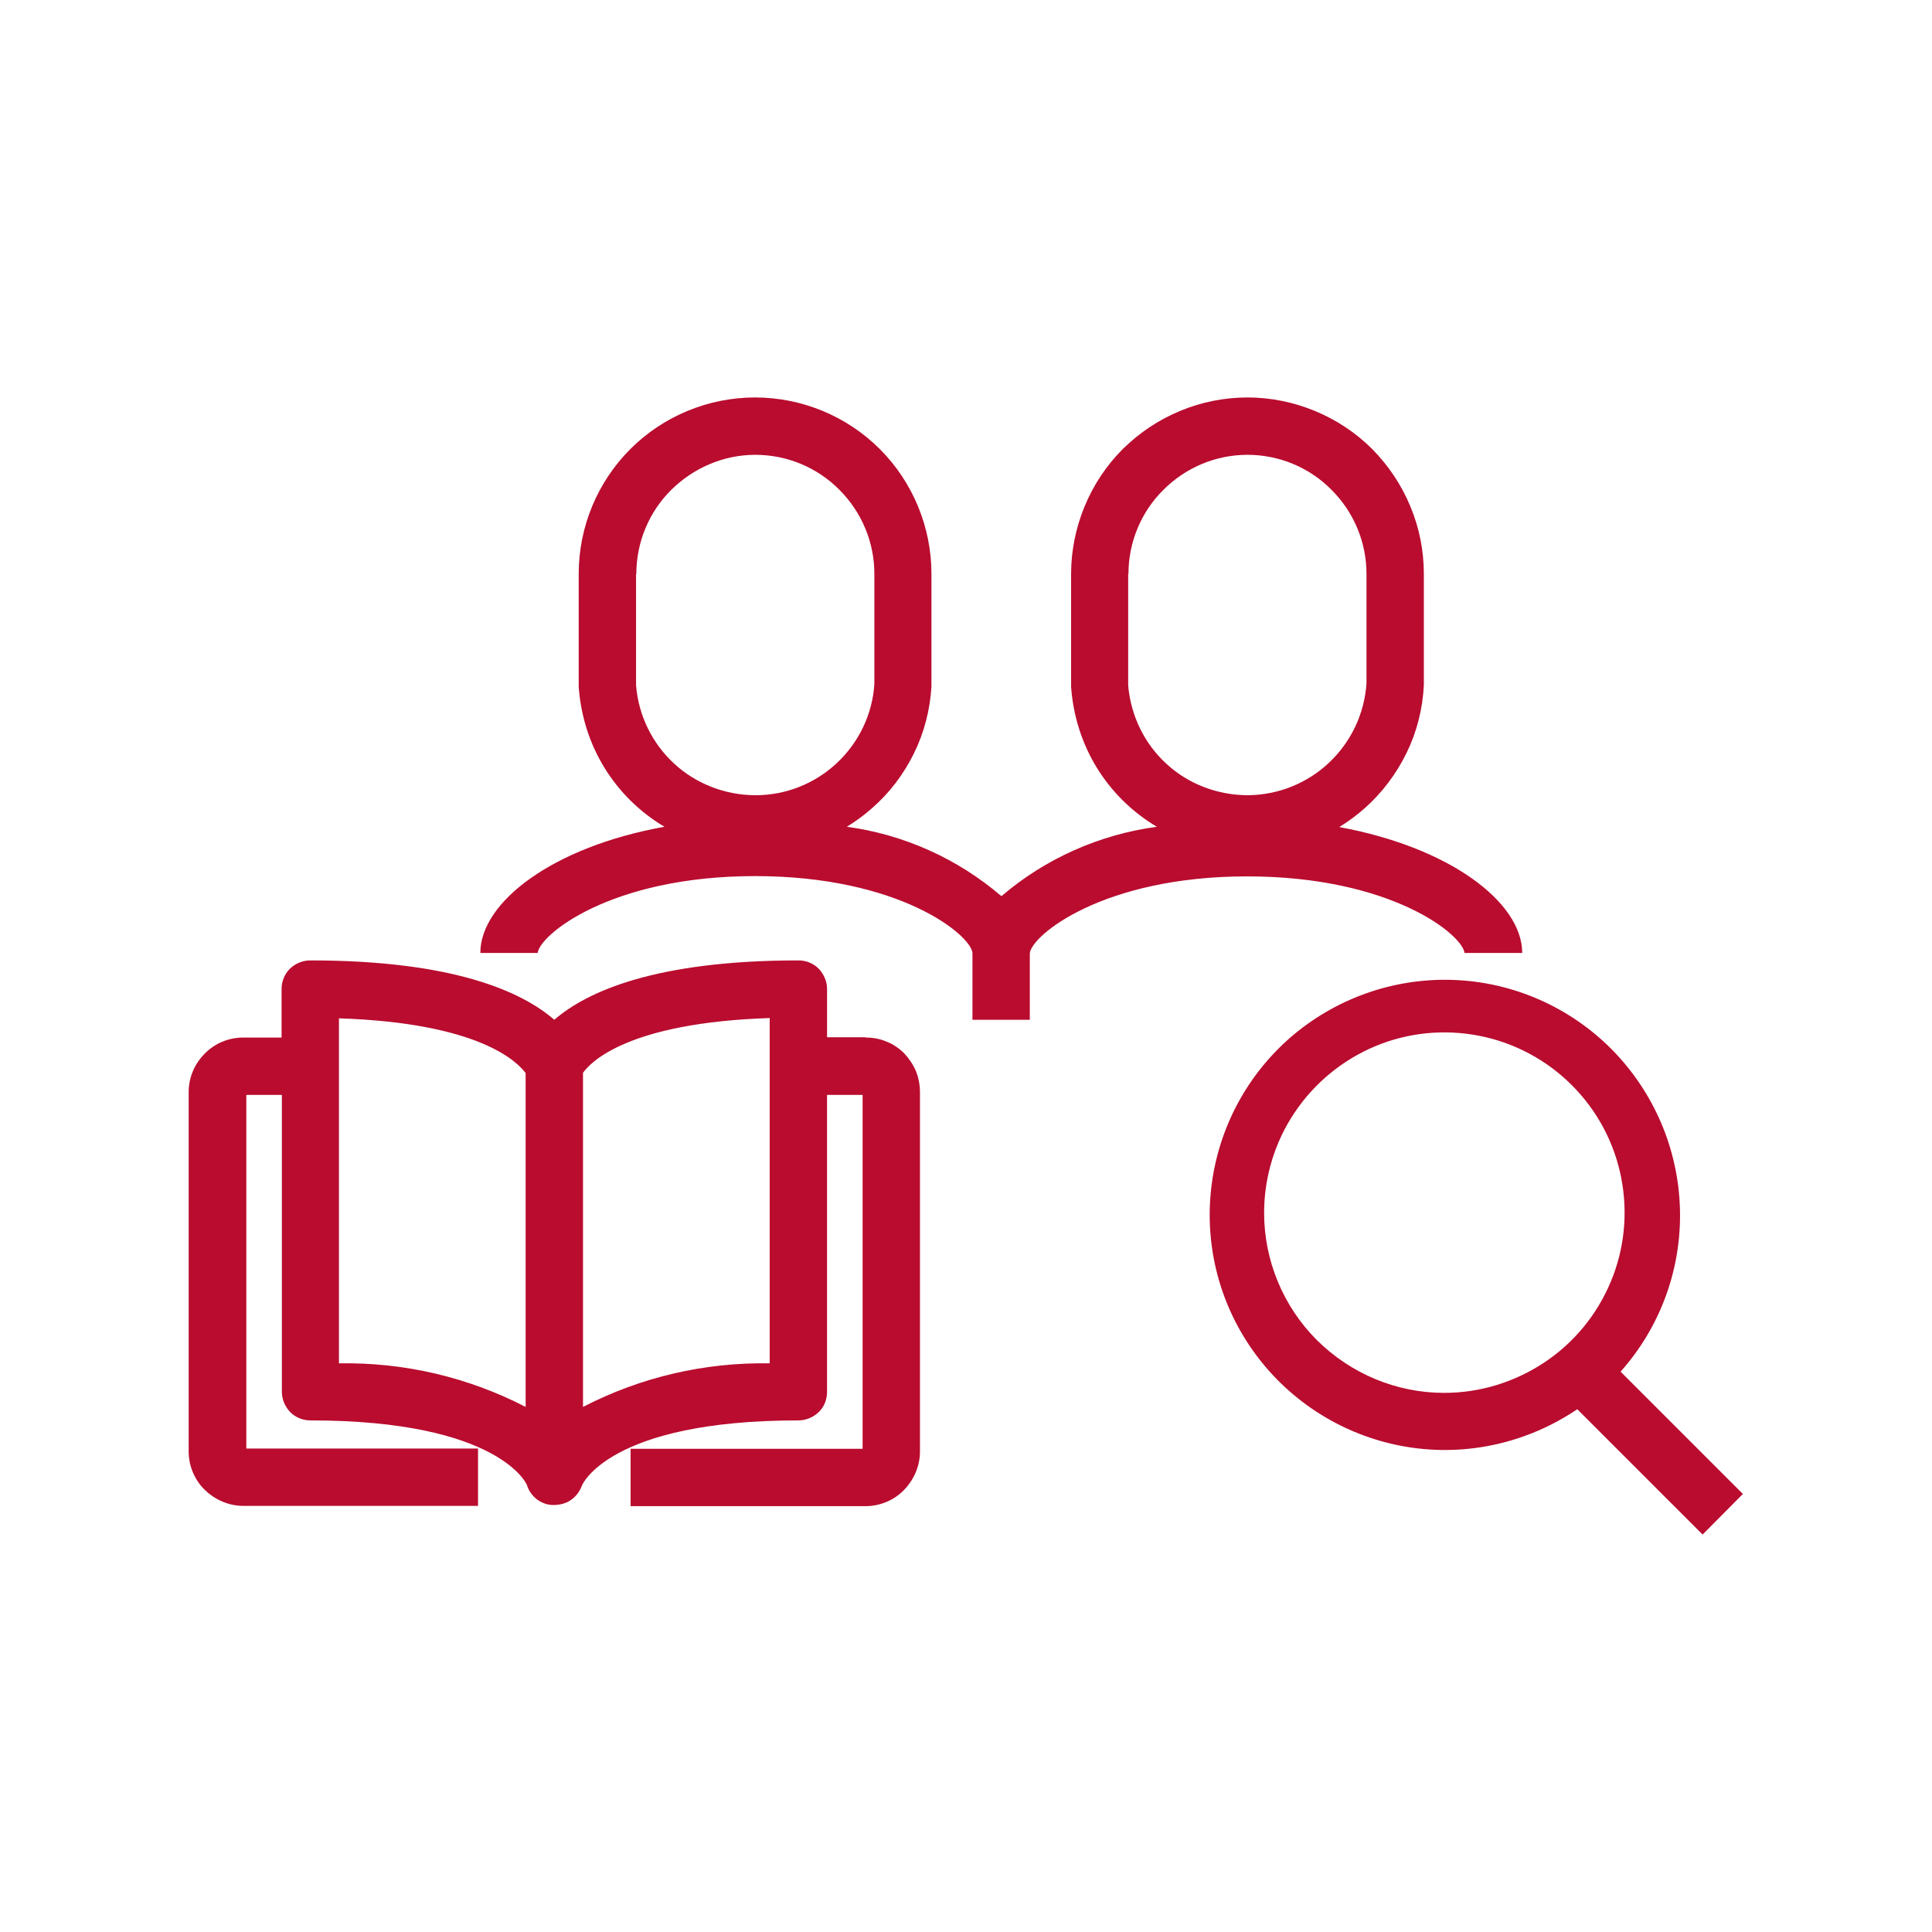 <?xml version="1.0" encoding="UTF-8"?>
<svg xmlns="http://www.w3.org/2000/svg" version="1.1" viewBox="0 0 512 512">
  <defs>
    <style>
      .cls-1 {
        display: none;
        fill: none;
      }

      .cls-2 {
        fill: #b90c2f;
      }
    </style>
  </defs>
  <!-- Generator: Adobe Illustrator 28.6.0, SVG Export Plug-In . SVG Version: 1.2.0 Build 709)  -->
  <g>
    <g id="Layer_2">
      <rect class="cls-1" x="50" y="50" width="412" height="412"/>
      <g id="b">
        <path class="cls-2" d="M229.362,274.886h-10.184v-12.768c0-2.052-.836-3.952-2.204-5.396-1.444-1.444-3.344-2.204-5.396-2.204-38.076,0-56.164,8.36-64.677,15.732-8.512-7.372-26.524-15.732-64.677-15.732-2.052,0-3.952.836-5.396,2.204-1.444,1.444-2.204,3.344-2.204,5.396v12.844h-10.184c-3.8,0-7.524,1.52-10.184,4.256-2.736,2.736-4.256,6.384-4.256,10.184v95.229c0,3.8,1.52,7.524,4.256,10.184s6.384,4.256,10.184,4.256h62.245v-15.2h-61.409v-93.709h9.424v78.661c0,2.052.836,3.952,2.204,5.396,1.444,1.444,3.344,2.204,5.396,2.204,50.084,0,57.304,17.024,57.304,17.024.456,1.52,1.368,2.888,2.66,3.876,1.292.988,2.812,1.52,4.408,1.52s3.268-.38,4.56-1.292c1.368-.912,2.356-2.204,2.964-3.8,0-.152,7.068-17.328,57.38-17.328,2.052,0,3.952-.836,5.396-2.204s2.204-3.344,2.204-5.396v-78.661h9.424v93.785h-61.485v15.2h62.245c3.8,0,7.524-1.52,10.184-4.256s4.256-6.384,4.256-10.184v-95.305c0-1.9-.38-3.8-1.064-5.548-.76-1.748-1.824-3.344-3.116-4.712-1.368-1.368-2.964-2.432-4.712-3.116-1.748-.76-3.648-1.064-5.548-1.064,0,0,0-.076,0-.076ZM139.301,372.851c-15.276-7.904-32.224-11.856-49.477-11.552v-91.429c37.392,1.216,47.348,11.628,49.477,14.516v88.465ZM203.977,361.299c-17.176-.304-34.2,3.648-49.477,11.552v-88.541c2.052-2.888,12.008-13.3,49.477-14.516v91.505ZM462,396.031l-32.528-32.528c10.564-11.856,16.188-27.284,15.732-43.168-.456-15.884-6.916-30.932-18.088-42.256-11.172-11.248-26.22-17.86-42.104-18.392-15.884-.532-31.312,5.016-43.244,15.428-11.932,10.488-19.38,25.08-20.9,40.888-1.52,15.808,3.04,31.54,12.768,44.08,9.728,12.54,23.864,20.9,39.52,23.408s31.692-1.14,44.84-10.032l33.212,33.212,10.716-10.792s.076.152.076.152ZM335.003,321.399c0-9.424,2.812-18.696,8.056-26.524,5.244-7.828,12.692-13.984,21.432-17.632s18.316-4.56,27.588-2.736c9.272,1.824,17.784,6.384,24.472,13.072,6.688,6.688,11.248,15.2,13.072,24.472,1.824,9.272.912,18.848-2.736,27.588-3.648,8.74-9.728,16.188-17.632,21.432s-17.1,8.056-26.524,8.056c-12.692,0-24.776-5.092-33.744-13.984-8.968-8.968-13.984-21.128-13.984-33.744ZM388.203,252.542h15.2c0-13.376-19.076-27.968-48.489-33.364,2.356-1.444,4.636-3.116,6.688-4.94,4.636-4.104,8.436-9.12,11.172-14.744s4.256-11.704,4.56-17.936v-29.488c0-6.156-1.216-12.236-3.572-17.86-2.356-5.7-5.776-10.792-10.108-15.2-4.332-4.332-9.5-7.752-15.2-10.108-5.7-2.356-11.78-3.572-17.86-3.572s-12.236,1.216-17.86,3.572c-5.7,2.356-10.792,5.776-15.2,10.108-4.332,4.332-7.752,9.5-10.108,15.2-2.356,5.7-3.572,11.78-3.572,17.86v29.944c.532,7.524,2.812,14.896,6.764,21.356,3.952,6.46,9.424,11.856,15.96,15.732-15.2,2.052-29.564,8.436-41.192,18.392-11.628-9.956-25.84-16.34-40.964-18.392,2.356-1.444,4.636-3.116,6.688-4.94,4.636-4.028,8.36-8.968,11.096-14.516s4.256-11.552,4.636-17.632v-29.944c0-12.388-4.94-24.32-13.68-33.06-8.74-8.74-20.672-13.68-33.06-13.68s-24.32,4.94-33.06,13.68c-8.74,8.74-13.68,20.672-13.68,33.06v29.944c.532,7.524,2.812,14.896,6.764,21.356,3.952,6.46,9.424,11.856,15.96,15.732-29.64,5.32-48.792,19.988-48.792,33.44h15.2c.456-4.712,19.228-20.368,57.608-20.368s57.228,15.656,57.608,20.368v17.708h15.2v-17.632c.456-4.712,19.304-20.368,57.608-20.368s57.228,15.58,57.609,20.368c0,0,.076-.076.076-.076ZM168.637,152.069c0-8.36,3.344-16.416,9.272-22.268s13.908-9.272,22.268-9.272,16.416,3.344,22.268,9.272c5.928,5.928,9.272,13.908,9.272,22.268v29.26c-.532,7.98-4.104,15.428-9.956,20.9-5.852,5.472-13.528,8.512-21.508,8.512s-15.732-2.964-21.584-8.36c-5.852-5.396-9.5-12.844-10.108-20.824v-29.488s.076,0,.076,0ZM299.054,152.069c0-8.36,3.344-16.416,9.272-22.268,5.928-5.928,13.908-9.272,22.268-9.272s16.416,3.344,22.268,9.272c5.928,5.928,9.272,13.908,9.272,22.268v29.032c-.532,7.98-4.028,15.428-9.88,20.976-5.776,5.472-13.452,8.588-21.508,8.664-7.98,0-15.732-2.888-21.584-8.284-5.928-5.396-9.5-12.844-10.184-20.824v-29.488l.076-.076Z"/>
      </g>
    </g>
  </g>
</svg>